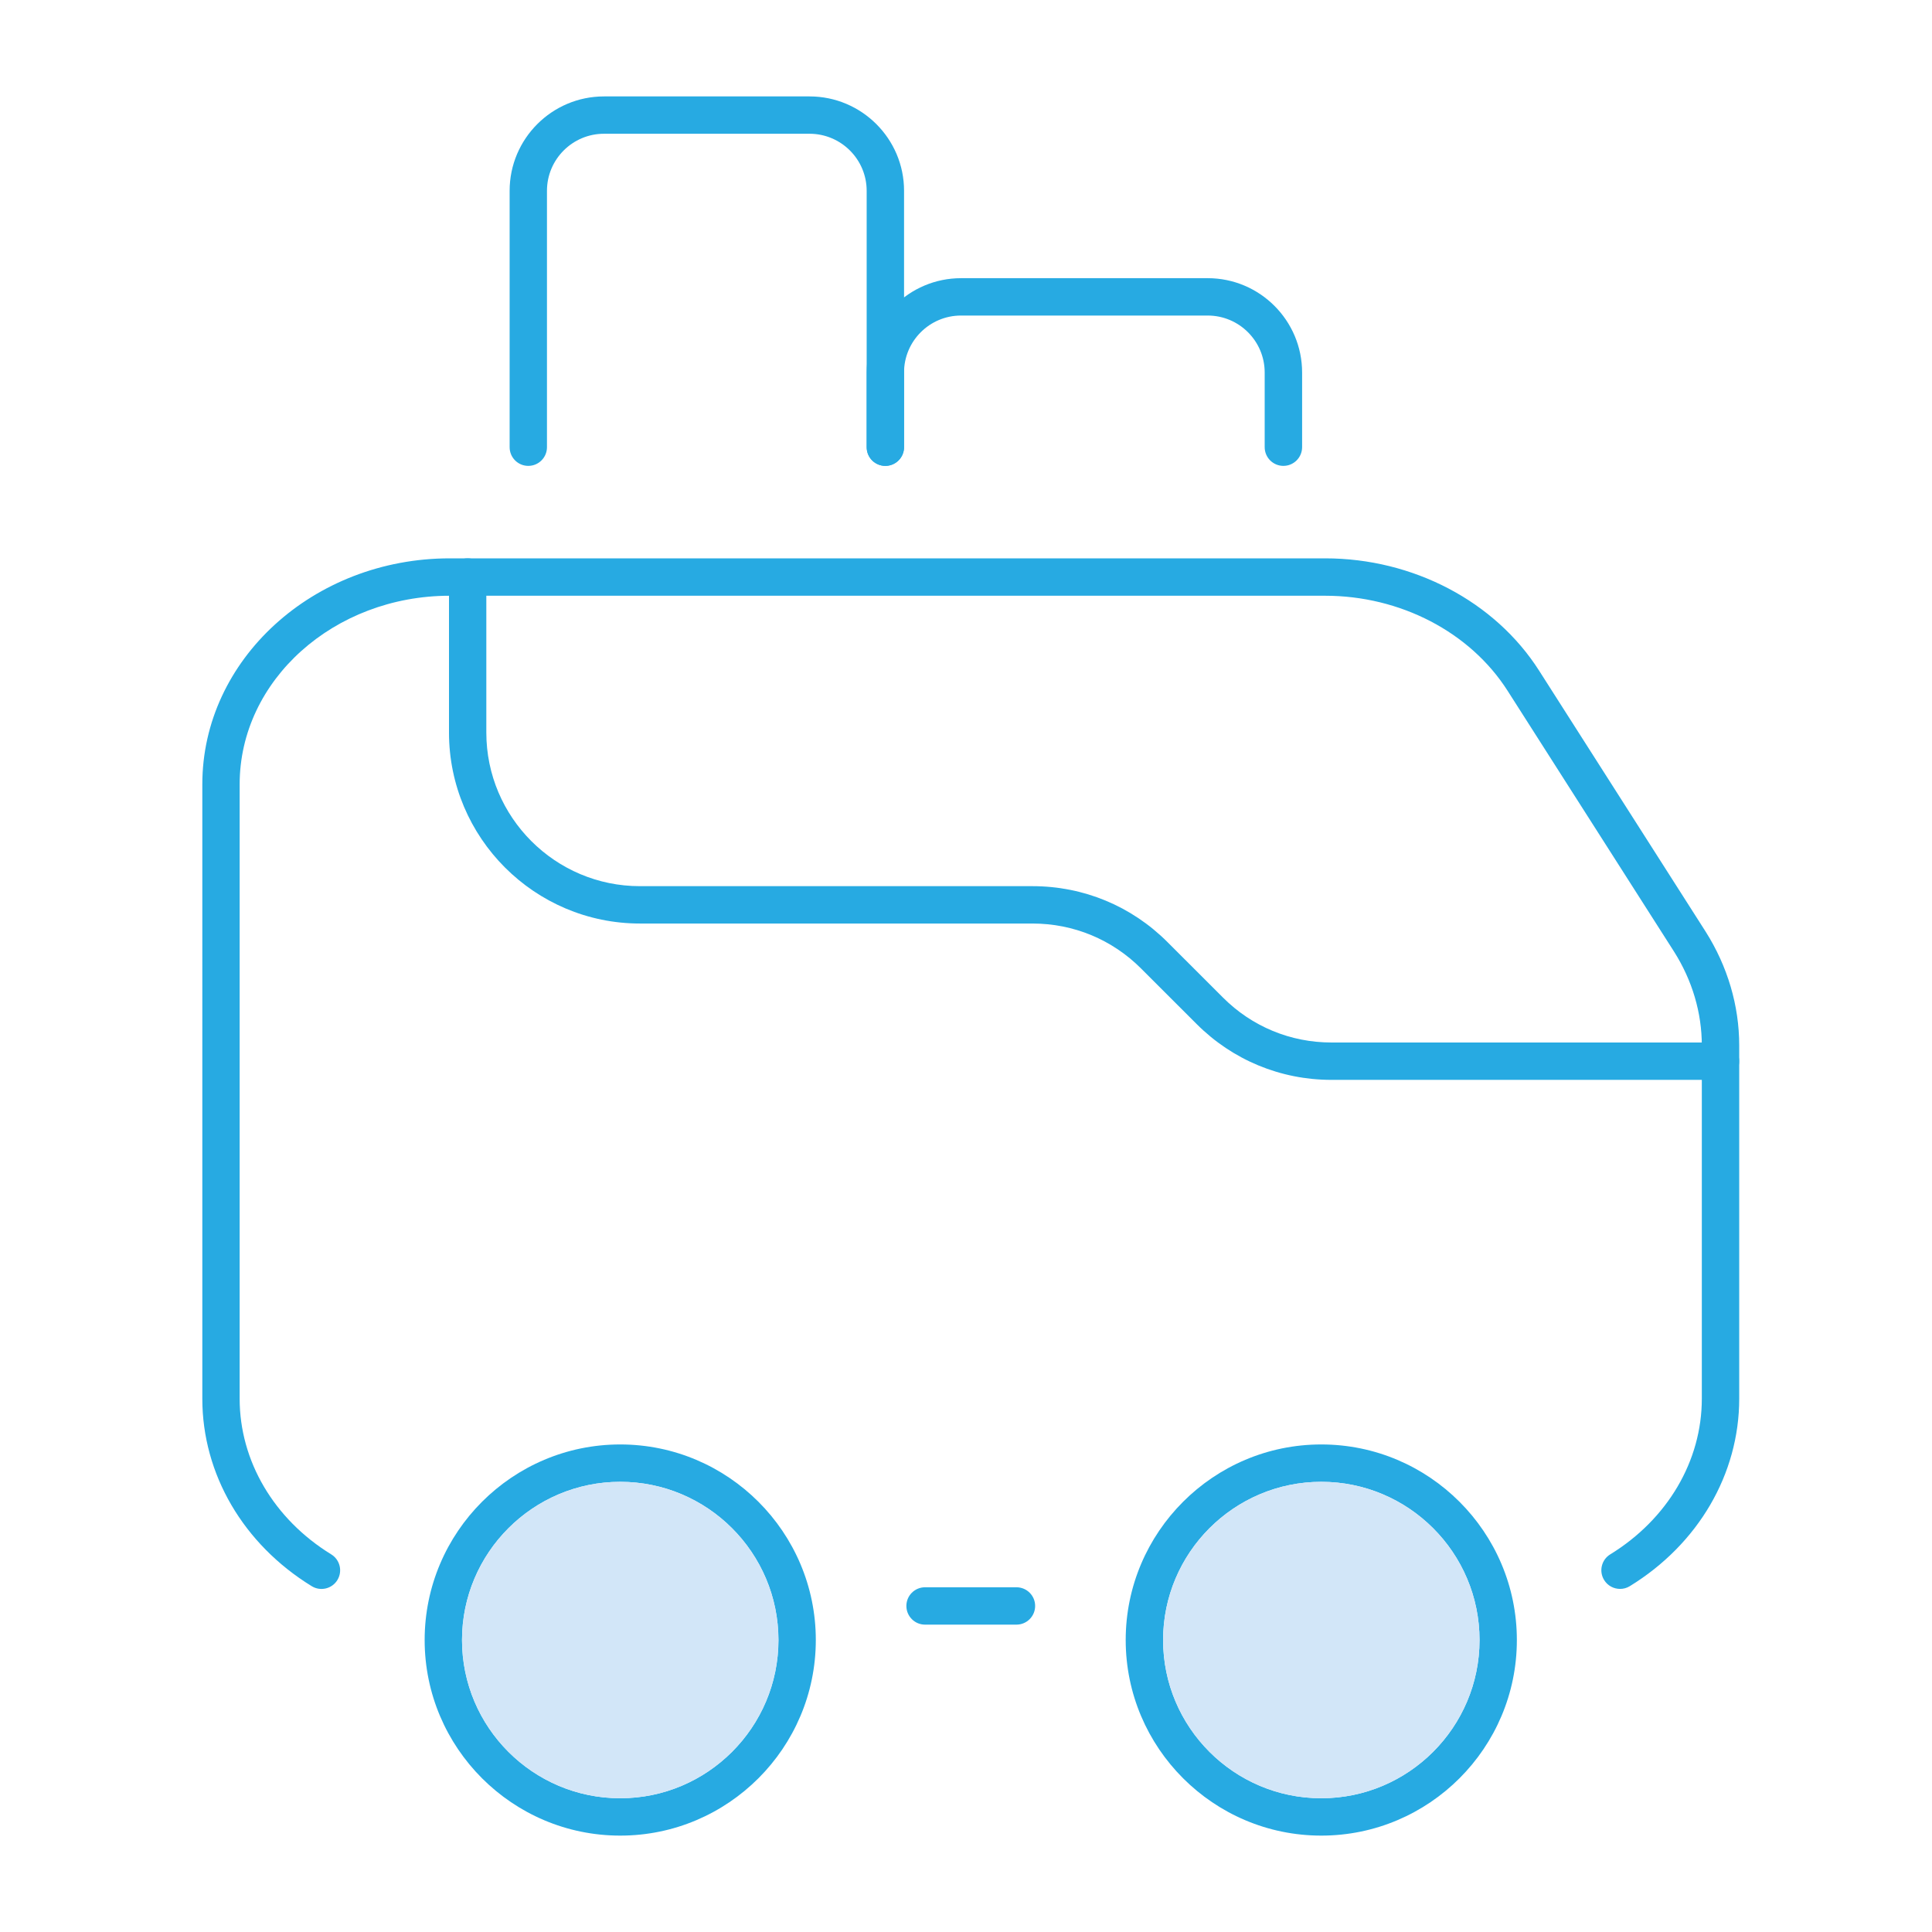 <?xml version="1.0" encoding="utf-8"?>
<!-- Generator: Adobe Illustrator 16.0.0, SVG Export Plug-In . SVG Version: 6.00 Build 0)  -->
<!DOCTYPE svg PUBLIC "-//W3C//DTD SVG 1.1//EN" "http://www.w3.org/Graphics/SVG/1.1/DTD/svg11.dtd">
<svg version="1.1" xmlns="http://www.w3.org/2000/svg" xmlns:xlink="http://www.w3.org/1999/xlink" x="0px" y="0px" width="65px"
	 height="65px" viewBox="0 0 65 65" enable-background="new 0 0 65 65" xml:space="preserve">
<g id="Calque_1" display="none">
	<g display="inline">
		<g>
			<g>
				<path fill="#27AAE2" d="M17.445,19.852c-0.16,0-0.32-0.061-0.443-0.183c-0.246-0.244-0.248-0.643-0.003-0.889
					c3.115-3.137,7-5.462,11.236-6.726c1.641-0.491,3.34-0.824,5.05-0.99c2.023-0.19,4.076-0.146,6.102,0.135
					c0.344,0.048,0.584,0.365,0.537,0.709c-0.049,0.344-0.365,0.583-0.709,0.536c-1.93-0.268-3.885-0.311-5.811-0.129
					c-1.627,0.158-3.246,0.476-4.81,0.943c-4.036,1.204-7.738,3.419-10.704,6.407C17.768,19.789,17.606,19.852,17.445,19.852z"/>
			</g>
			<g>
				<path fill="#27AAE2" d="M35.797,63.882c-2.892,0-5.79-0.477-8.583-1.434c-6.338-2.174-11.572-6.618-14.737-12.515
					c-3.146-5.86-3.974-12.623-2.329-19.043c0.064-0.279,0.314-0.489,0.612-0.489c0.347,0,0.628,0.279,0.628,0.626v0.005
					c0,0.053-0.006,0.105-0.02,0.156c-1.571,6.118-0.785,12.564,2.215,18.151c3.015,5.615,8,9.849,14.037,11.92
					c5.979,2.049,12.459,1.784,18.248-0.744c5.754-2.513,10.334-7.038,12.895-12.741c0.314-0.699,0.604-1.435,0.863-2.185
					c0.984-2.868,1.441-5.847,1.359-8.854c-0.094-3.509-0.908-6.901-2.42-10.085c-0.148-0.313-0.014-0.688,0.299-0.837
					c0.314-0.148,0.688-0.015,0.838,0.299c1.586,3.342,2.439,6.904,2.539,10.589c0.088,3.157-0.393,6.285-1.428,9.297
					c-0.271,0.786-0.574,1.557-0.904,2.29c-2.689,5.989-7.498,10.74-13.537,13.379C43,63.141,39.402,63.882,35.797,63.882z"/>
			</g>
			<g>
				<path fill="#27AAE2" d="M34.081,58.77c-0.007,0-0.013,0-0.021,0c-0.959-0.008-1.805-0.38-2.511-1.104
					c-0.509-0.522-2.164-2.594-2.08-7.292c0.028-1.551-0.485-2.903-1.444-3.808c-0.933-0.88-2.256-1.303-3.727-1.189
					c-1.493,0.115-2.892-0.363-4.045-1.384c-1.634-1.445-2.645-3.88-2.773-6.679c-0.081-1.738,0.934-3.276,3.015-4.57
					c1.973-1.228,4.457-1.953,6.194-2.347c0.339-0.076,0.675,0.137,0.751,0.475c0.077,0.339-0.136,0.676-0.475,0.752
					c-1.643,0.371-3.983,1.053-5.807,2.187c-1.666,1.037-2.481,2.196-2.423,3.445c0.113,2.462,0.969,4.575,2.35,5.796
					c0.893,0.79,1.971,1.161,3.116,1.072c1.828-0.14,3.491,0.402,4.685,1.528c1.22,1.15,1.872,2.835,1.838,4.744
					c-0.039,2.194,0.393,5.025,1.724,6.393c0.47,0.482,1,0.72,1.622,0.725c0.459-0.001,0.938-0.283,1.415-0.853
					c1.688-2.015,2.65-6.706,2.227-8.99c-0.416-2.216,0.594-4.725,1.484-6.938c1.109-2.757,1.725-4.48,0.479-5.139
					c-0.963-0.506-1.775-1.069-2.486-1.723c-0.254-0.234-0.271-0.632-0.037-0.888c0.234-0.255,0.633-0.272,0.889-0.037
					c0.629,0.578,1.355,1.08,2.221,1.536c2.313,1.221,1.189,4.016,0.102,6.719c-0.826,2.054-1.762,4.382-1.416,6.238
					c0.486,2.612-0.52,7.667-2.498,10.028C35.726,58.332,34.929,58.77,34.081,58.77z"/>
			</g>
			<g>
				<path fill="#27AAE2" d="M61.238,37.37c-1.76,0-3.352-1.165-4.816-2.444c-0.262-0.229-0.289-0.626-0.061-0.888
					c0.227-0.261,0.625-0.288,0.887-0.06c1.371,1.197,2.84,2.281,4.295,2.118c0.344-0.04,0.656,0.209,0.695,0.554
					s-0.209,0.656-0.555,0.695C61.535,37.362,61.387,37.37,61.238,37.37z"/>
			</g>
			<g>
				<path fill="#27AAE2" d="M50.389,53.707c-0.061,0-0.123-0.009-0.186-0.027c-0.332-0.103-0.518-0.455-0.414-0.786
					c0.629-2.037,2.178-3.63,3.176-3.785c0.754-0.118,1.607-0.483,2.432-0.836c1.377-0.59,2.799-1.199,4.104-0.847
					c0.336,0.091,0.535,0.436,0.443,0.771c-0.09,0.335-0.436,0.533-0.77,0.443c-0.885-0.238-2.049,0.26-3.281,0.788
					c-0.896,0.384-1.824,0.78-2.734,0.922c-0.314,0.065-1.609,1.101-2.17,2.915C50.906,53.534,50.658,53.707,50.389,53.707z"/>
			</g>
		</g>
		<g>
			<path fill="#27AAE2" d="M51.939,33.463c-0.273,0-0.547-0.075-0.789-0.223c-0.4-0.243-0.67-0.648-0.738-1.111l-1.635-11.07
				c-3.146,1.009-5.865,1.729-8.092,2.142l-2.965,4.274c-0.406,0.583-1.093,0.893-1.801,0.807c-0.705-0.085-1.3-0.551-1.553-1.215
				c-0.204-0.533-0.285-1.116-0.232-1.685l0.208-2.303c0.019-0.2-0.009-0.397-0.081-0.586l-0.365-0.956
				c-0.071-0.188-0.182-0.354-0.329-0.49l-1.689-1.579c-0.417-0.39-0.745-0.878-0.949-1.411c-0.253-0.664-0.119-1.408,0.35-1.941
				c0.469-0.534,1.189-0.763,1.88-0.597l5.058,1.213c1.941-1.176,4.449-2.448,7.465-3.791l-6.156-9.347
				c-0.258-0.391-0.326-0.873-0.189-1.321c0.133-0.436,0.447-0.784,0.861-0.957c0.811-0.338,1.725-0.237,2.441,0.27l11.346,8
				c6.607-2.24,8.545-0.119,9.111,1.362c0.564,1.481,0.533,4.354-5.891,7.085l-3.133,13.521c-0.199,0.855-0.813,1.538-1.641,1.827
				C52.271,33.436,52.105,33.463,51.939,33.463z M49.291,19.604c0.1,0,0.199,0.023,0.291,0.071c0.178,0.093,0.301,0.266,0.33,0.465
				l1.742,11.806c0.014,0.092,0.066,0.172,0.146,0.22c0.049,0.03,0.127,0.059,0.217,0.027c0.42-0.146,0.73-0.491,0.83-0.923
				l3.205-13.834c0.047-0.198,0.186-0.362,0.373-0.439c4.191-1.727,6.195-3.769,5.494-5.601c-0.699-1.834-3.551-2.022-7.826-0.52
				c-0.002,0.001-0.006,0.003-0.01,0.004l0,0c-0.189,0.063-0.398,0.032-0.563-0.083L41.914,2.612
				c-0.361-0.256-0.822-0.308-1.232-0.137c-0.09,0.037-0.127,0.109-0.145,0.164c-0.027,0.09-0.014,0.186,0.037,0.263l6.566,9.968
				c0.102,0.155,0.129,0.347,0.078,0.524c-0.053,0.178-0.182,0.323-0.352,0.397c-3.387,1.481-6.148,2.875-8.211,4.144
				c-0.057,0.035-0.117,0.062-0.182,0.077c-0.098,0.024-0.199,0.024-0.299,0.001l-5.31-1.273c-0.24-0.057-0.48,0.019-0.643,0.204
				s-0.208,0.434-0.12,0.664c0.136,0.355,0.354,0.682,0.632,0.941l1.69,1.579c0.283,0.265,0.507,0.597,0.646,0.96l0.364,0.957
				c0.139,0.363,0.193,0.759,0.158,1.146l-0.207,2.303c-0.035,0.379,0.019,0.768,0.154,1.123c0.088,0.23,0.287,0.386,0.531,0.416
				c0.244,0.029,0.475-0.073,0.615-0.276l3.113-4.487c0.086-0.125,0.215-0.214,0.363-0.251c0.016-0.004,0.033-0.008,0.049-0.011
				c2.375-0.423,5.361-1.221,8.873-2.371C49.152,19.614,49.223,19.604,49.291,19.604z M53.461,31.411L53.461,31.411L53.461,31.411z"
				/>
		</g>
		<g>
			<g>
				<g>
					<g>
						<path fill="#27AAE2" d="M14.167,58.536c-0.044,0-0.089-0.005-0.134-0.015c-0.818-0.178-1.615-0.416-2.369-0.709
							c-0.323-0.125-0.484-0.489-0.358-0.813c0.125-0.324,0.49-0.484,0.813-0.358c0.693,0.269,1.426,0.487,2.181,0.651
							c0.339,0.073,0.555,0.408,0.481,0.747C14.717,58.334,14.456,58.536,14.167,58.536z"/>
					</g>
					<g>
						<path fill="#27AAE2" d="M7.625,55.219c-0.151,0-0.303-0.054-0.424-0.164c-0.467-0.428-0.913-0.894-1.324-1.384
							c-0.223-0.267-0.188-0.663,0.078-0.886s0.663-0.188,0.885,0.078c0.376,0.449,0.782,0.874,1.208,1.264
							c0.256,0.233,0.274,0.631,0.04,0.888C7.965,55.15,7.796,55.219,7.625,55.219z M5.276,52.419c-0.207,0-0.41-0.103-0.53-0.29
							c-0.338-0.527-0.651-1.088-0.931-1.664c-0.151-0.313-0.021-0.688,0.292-0.839c0.313-0.152,0.688-0.021,0.839,0.291
							c0.258,0.532,0.546,1.048,0.858,1.534c0.188,0.292,0.103,0.681-0.19,0.868C5.509,52.387,5.392,52.419,5.276,52.419z
							 M3.675,49.129c-0.259,0-0.501-0.161-0.592-0.419c-0.208-0.587-0.39-1.199-0.54-1.818c-0.082-0.338,0.125-0.677,0.463-0.759
							c0.337-0.082,0.677,0.126,0.758,0.463c0.14,0.578,0.31,1.148,0.503,1.694c0.116,0.327-0.055,0.687-0.382,0.803
							C3.816,49.117,3.745,49.129,3.675,49.129z M2.809,45.571c-0.308,0-0.577-0.227-0.621-0.54
							c-0.087-0.617-0.148-1.25-0.179-1.882c-0.017-0.347,0.25-0.642,0.597-0.658c0.351-0.02,0.642,0.25,0.659,0.597
							c0.029,0.593,0.085,1.188,0.167,1.768c0.049,0.343-0.19,0.661-0.534,0.71C2.869,45.569,2.839,45.571,2.809,45.571z
							 M2.629,41.915c-0.008,0-0.017,0-0.025-0.001C2.257,41.901,1.987,41.608,2,41.262c0.024-0.625,0.077-1.257,0.156-1.88
							c0.043-0.345,0.357-0.588,0.702-0.545s0.588,0.357,0.545,0.702c-0.074,0.587-0.124,1.184-0.147,1.772
							C3.243,41.649,2.964,41.915,2.629,41.915z M3.088,38.282c-0.044,0-0.088-0.005-0.133-0.015
							C2.616,38.194,2.4,37.86,2.473,37.521c0.132-0.614,0.292-1.229,0.476-1.826c0.102-0.332,0.454-0.519,0.786-0.416
							c0.332,0.102,0.518,0.453,0.416,0.785c-0.173,0.563-0.324,1.143-0.448,1.721C3.639,38.08,3.378,38.282,3.088,38.282z
							 M4.166,34.781c-0.079,0-0.16-0.015-0.237-0.046c-0.321-0.131-0.476-0.498-0.345-0.819c0.238-0.585,0.505-1.162,0.792-1.717
							c0.16-0.308,0.54-0.428,0.847-0.269c0.308,0.16,0.429,0.539,0.269,0.848c-0.27,0.521-0.521,1.063-0.744,1.612
							C4.648,34.634,4.413,34.781,4.166,34.781z M5.854,31.532c-0.117,0-0.235-0.032-0.34-0.101
							c-0.292-0.188-0.375-0.577-0.187-0.869c0.345-0.532,0.717-1.05,1.107-1.538c0.216-0.271,0.612-0.315,0.883-0.099
							c0.271,0.217,0.315,0.612,0.099,0.883c-0.364,0.456-0.711,0.939-1.033,1.437C6.262,31.432,6.06,31.532,5.854,31.532z
							 M8.139,28.675c-0.159,0-0.319-0.061-0.441-0.181c-0.248-0.244-0.25-0.642-0.007-0.889c0.446-0.452,0.918-0.884,1.404-1.28
							c0.269-0.22,0.665-0.18,0.884,0.089c0.219,0.27,0.18,0.665-0.089,0.885c-0.451,0.368-0.89,0.769-1.304,1.188
							C8.464,28.612,8.302,28.675,8.139,28.675z M10.974,26.361c-0.206,0-0.408-0.102-0.528-0.287
							c-0.188-0.291-0.105-0.681,0.186-0.869c0.531-0.343,1.086-0.66,1.652-0.942c0.31-0.155,0.688-0.029,0.843,0.281
							c0.155,0.311,0.029,0.688-0.282,0.844c-0.524,0.261-1.039,0.555-1.53,0.873C11.209,26.329,11.091,26.361,10.974,26.361z
							 M14.246,24.728c-0.256,0-0.496-0.157-0.589-0.411c-0.12-0.326,0.046-0.688,0.372-0.808c0.082-0.03,0.164-0.06,0.246-0.088
							c0.498-0.176,1.024-0.335,1.564-0.475c0.335-0.088,0.679,0.114,0.766,0.45c0.087,0.336-0.115,0.679-0.451,0.766
							c-0.505,0.131-0.997,0.28-1.462,0.444c-0.077,0.026-0.153,0.055-0.229,0.082C14.391,24.715,14.318,24.728,14.246,24.728z
							 M17.788,23.8c-0.3,0-0.565-0.216-0.619-0.522c-0.059-0.342,0.171-0.667,0.513-0.726c0.598-0.104,1.224-0.188,1.86-0.252
							c0.345-0.036,0.653,0.217,0.688,0.562c0.035,0.346-0.217,0.653-0.562,0.688c-0.608,0.062-1.205,0.143-1.774,0.24
							C17.859,23.796,17.823,23.8,17.788,23.8z M25.347,23.476c-0.014,0-0.027,0-0.041-0.001l-0.242-0.015
							c-0.347-0.021-0.611-0.317-0.591-0.664c0.02-0.346,0.315-0.611,0.664-0.591l0.249,0.015c0.346,0.022,0.609,0.32,0.587,0.667
							C25.952,23.22,25.675,23.476,25.347,23.476z M21.435,23.425c-0.335,0-0.614-0.265-0.628-0.603
							c-0.014-0.348,0.255-0.64,0.602-0.654c0.609-0.025,1.247-0.034,1.866-0.027c0.347,0.004,0.625,0.288,0.622,0.635
							c-0.004,0.345-0.285,0.622-0.628,0.622c-0.002,0-0.004,0-0.007,0c-0.597-0.007-1.213,0.002-1.8,0.026
							C21.452,23.424,21.443,23.425,21.435,23.425z"/>
					</g>
					<g>
						<path fill="#27AAE2" d="M30.204,24.084c-0.043,0-0.087-0.005-0.131-0.014c-0.008-0.002-0.894-0.188-2.293-0.363
							c-0.345-0.043-0.589-0.356-0.546-0.701s0.357-0.589,0.701-0.546c1.458,0.183,2.361,0.373,2.399,0.381
							c0.339,0.072,0.556,0.405,0.484,0.745C30.755,23.881,30.494,24.084,30.204,24.084z"/>
					</g>
				</g>
			</g>
		</g>
	</g>
	<path display="inline" fill="#D2E6F8" d="M49.291,19.604c0.1,0,0.199,0.023,0.291,0.071c0.178,0.093,0.301,0.266,0.33,0.465
		l1.742,11.806c0.014,0.092,0.066,0.172,0.146,0.22c0.049,0.03,0.127,0.059,0.217,0.027c0.42-0.146,0.73-0.491,0.83-0.923
		l3.205-13.834c0.047-0.198,0.186-0.362,0.373-0.439c4.191-1.727,6.195-3.769,5.494-5.601c-0.699-1.834-3.551-2.022-7.826-0.52
		c-0.002,0.001-0.006,0.003-0.01,0.004l0,0c-0.189,0.063-0.398,0.032-0.563-0.083L41.914,2.612
		c-0.361-0.256-0.822-0.308-1.232-0.137c-0.09,0.037-0.127,0.109-0.145,0.164c-0.027,0.09-0.014,0.186,0.037,0.263l6.566,9.968
		c0.102,0.155,0.129,0.347,0.078,0.524c-0.053,0.178-0.182,0.323-0.352,0.397c-3.387,1.481-6.148,2.875-8.211,4.144
		c-0.057,0.035-0.117,0.062-0.182,0.077c-0.098,0.024-0.199,0.024-0.299,0.001l-5.31-1.273c-0.24-0.057-0.48,0.019-0.643,0.204
		s-0.208,0.434-0.12,0.664c0.136,0.355,0.354,0.682,0.632,0.941l1.69,1.579c0.283,0.265,0.507,0.597,0.646,0.96l0.364,0.957
		c0.139,0.363,0.193,0.759,0.158,1.146l-0.207,2.303c-0.035,0.379,0.019,0.768,0.154,1.123c0.088,0.23,0.287,0.386,0.531,0.416
		c0.244,0.029,0.475-0.073,0.615-0.276l3.113-4.487c0.086-0.125,0.215-0.214,0.363-0.251c0.016-0.004,0.033-0.008,0.049-0.011
		c2.375-0.423,5.361-1.221,8.873-2.371C49.152,19.614,49.223,19.604,49.291,19.604z"/>
</g>
<g id="Calque_2">
	<g>
		<g>
			<g>
				<path fill="#27AAE2" d="M29.786,15.674c-0.347,0-0.628-0.281-0.628-0.628V6.419c0-1.058-0.862-1.919-1.923-1.919H20.32
					c-1.058,0-1.918,0.861-1.918,1.919v8.627c0,0.347-0.282,0.628-0.628,0.628c-0.347,0-0.628-0.281-0.628-0.628V6.419
					c0-1.751,1.424-3.175,3.175-3.175h6.915c1.753,0,3.18,1.424,3.18,3.175v8.627C30.415,15.393,30.133,15.674,29.786,15.674z"/>
			</g>
			<g>
				<path fill="#27AAE2" d="M43.178,15.674c-0.346,0-0.629-0.281-0.629-0.628v-2.512c0-1.058-0.859-1.918-1.918-1.918h-8.298
					c-1.058,0-1.918,0.86-1.918,1.918v2.512c0,0.347-0.282,0.628-0.628,0.628c-0.347,0-0.628-0.281-0.628-0.628v-2.512
					c0-1.751,1.424-3.175,3.175-3.175h8.298c1.752,0,3.176,1.424,3.176,3.175v2.512C43.807,15.393,43.525,15.674,43.178,15.674z"/>
			</g>
		</g>
		<g>
			<g>
				<g>
					<path fill="#27AAE2" d="M34.197,54.659h-3.075c-0.347,0-0.628-0.282-0.628-0.629s0.281-0.628,0.628-0.628h3.075
						c0.348,0,0.629,0.281,0.629,0.628S34.545,54.659,34.197,54.659z"/>
				</g>
				<g>
					<path fill="#27AAE2" d="M54.506,53.457c-0.213,0-0.418-0.106-0.537-0.299c-0.182-0.296-0.09-0.683,0.207-0.864
						c1.93-1.187,3.08-3.144,3.08-5.235V35.174c0-1.101-0.322-2.19-0.932-3.154l-5.604-8.782c-1.258-1.971-3.607-3.195-6.137-3.195
						H15.131c-3.897,0-7.068,2.846-7.068,6.343v20.674c0,2.092,1.152,4.049,3.081,5.235c0.296,0.182,0.388,0.568,0.207,0.864
						s-0.569,0.388-0.864,0.206c-2.305-1.416-3.68-3.773-3.68-6.306V26.385c0-4.19,3.734-7.6,8.325-7.6h29.453
						c2.953,0,5.711,1.447,7.195,3.776l5.605,8.784c0.738,1.166,1.129,2.489,1.129,3.828v11.885c0,2.532-1.375,4.89-3.68,6.306
						C54.73,53.428,54.617,53.457,54.506,53.457z"/>
				</g>
				<g>
					<path fill="#27AAE2" d="M57.885,36.331H44.797c-1.715,0-3.328-0.668-4.541-1.882l-1.865-1.864
						c-0.977-0.977-2.273-1.514-3.654-1.514H21.53c-3.542,0-6.424-2.882-6.424-6.425v-5.233c0-0.347,0.282-0.628,0.628-0.628
						c0.347,0,0.628,0.281,0.628,0.628v5.233c0,2.85,2.318,5.168,5.167,5.168h13.207c1.717,0,3.33,0.668,4.543,1.882l1.865,1.864
						c0.975,0.977,2.273,1.514,3.652,1.514h13.088c0.348,0,0.629,0.281,0.629,0.629C58.514,36.05,58.232,36.331,57.885,36.331z"/>
				</g>
			</g>
			<g>
				<g>
					<path fill="#27AAE2" d="M20.867,61.757c-3.628,0-6.58-2.952-6.58-6.58s2.952-6.58,6.58-6.58c3.628,0,6.58,2.952,6.58,6.58
						S24.495,61.757,20.867,61.757z M20.867,49.854c-2.935,0-5.323,2.389-5.323,5.323c0,2.936,2.388,5.323,5.323,5.323
						s5.323-2.388,5.323-5.323C26.189,52.242,23.802,49.854,20.867,49.854z"/>
				</g>
				<g>
					<path fill="#27AAE2" d="M44.453,61.757c-3.627,0-6.58-2.952-6.58-6.58s2.953-6.58,6.58-6.58c3.629,0,6.58,2.952,6.58,6.58
						S48.082,61.757,44.453,61.757z M44.453,49.854c-2.936,0-5.322,2.389-5.322,5.323c0,2.936,2.387,5.323,5.322,5.323
						s5.324-2.388,5.324-5.323C49.777,52.242,47.389,49.854,44.453,49.854z"/>
				</g>
			</g>
		</g>
	</g>
	<path fill="#D2E6F8" d="M44.453,49.854c-2.936,0-5.322,2.389-5.322,5.323c0,2.936,2.387,5.323,5.322,5.323s5.324-2.388,5.324-5.323
		C49.777,52.242,47.389,49.854,44.453,49.854z"/>
	<path fill="#D2E6F8" d="M20.867,49.854c-2.935,0-5.323,2.389-5.323,5.323c0,2.936,2.388,5.323,5.323,5.323s5.323-2.388,5.323-5.323
		C26.189,52.242,23.802,49.854,20.867,49.854z"/>
</g>
<g id="Calque_3" display="none">
	<g display="inline">
		<g>
			<g>
				<path fill="#27AAE2" d="M11.297,60.404c-0.121,0-0.242-0.034-0.35-0.106c-0.289-0.193-0.365-0.583-0.172-0.872l8.574-12.788
					c0.193-0.288,0.584-0.365,0.872-0.172s0.365,0.584,0.172,0.872l-8.575,12.788C11.698,60.307,11.5,60.404,11.297,60.404z"/>
			</g>
			<g>
				<path fill="#27AAE2" d="M54.023,60.404c-0.203,0-0.402-0.098-0.523-0.278l-8.574-12.788c-0.193-0.288-0.115-0.679,0.172-0.872
					c0.289-0.193,0.68-0.116,0.873,0.172l8.574,12.788c0.193,0.289,0.115,0.679-0.172,0.872
					C54.266,60.37,54.143,60.404,54.023,60.404z"/>
			</g>
			<g>
				<path fill="#27AAE2" d="M50.871,55.702H14.454c-0.347,0-0.628-0.282-0.628-0.629s0.281-0.628,0.628-0.628h36.417
					c0.346,0,0.627,0.281,0.627,0.628S51.217,55.702,50.871,55.702z"/>
			</g>
		</g>
		<g>
			<g>
				<path fill="#27AAE2" d="M46.727,47.543H18.594c-3.032,0-5.498-2.467-5.498-5.499V17.855c0-3.031,2.466-5.498,5.498-5.498h28.133
					c3.031,0,5.498,2.467,5.498,5.498v24.188C52.225,45.076,49.758,47.543,46.727,47.543z M18.594,13.614
					c-2.339,0-4.241,1.902-4.241,4.241v24.188c0,2.339,1.902,4.242,4.241,4.242h28.133c2.338,0,4.242-1.903,4.242-4.242V17.855
					c0-2.339-1.904-4.241-4.242-4.241H18.594z"/>
			</g>
			<g>
				<g>
					<path fill="#27AAE2" d="M39.953,5.853H25.366c-0.347,0-0.628-0.281-0.628-0.629c0-0.347,0.281-0.628,0.628-0.628h14.587
						c0.348,0,0.629,0.281,0.629,0.628C40.582,5.571,40.301,5.853,39.953,5.853z"/>
				</g>
				<g>
					<path fill="#27AAE2" d="M28.179,13.614c-0.347,0-0.628-0.281-0.628-0.629V5.224c0-0.347,0.281-0.628,0.628-0.628
						s0.628,0.281,0.628,0.628v7.762C28.807,13.333,28.526,13.614,28.179,13.614z"/>
				</g>
				<g>
					<path fill="#27AAE2" d="M37.141,13.614c-0.346,0-0.627-0.281-0.627-0.629V5.224c0-0.347,0.281-0.628,0.627-0.628
						c0.348,0,0.629,0.281,0.629,0.628v7.762C37.77,13.333,37.488,13.614,37.141,13.614z"/>
				</g>
			</g>
			<g>
				<path fill="#27AAE2" d="M44.117,29.211H21.204c-0.347,0-0.628-0.281-0.628-0.629v-9.165c0-0.348,0.281-0.629,0.628-0.629h22.914
					c0.346,0,0.627,0.281,0.627,0.629v9.165C44.744,28.93,44.463,29.211,44.117,29.211z M21.832,27.954h21.656v-7.909H21.832V27.954
					z"/>
			</g>
			<g>
				<path fill="#27AAE2" d="M23.351,41.767c-1.866,0-3.384-1.518-3.384-3.384s1.518-3.385,3.384-3.385
					c1.866,0,3.384,1.519,3.384,3.385S25.217,41.767,23.351,41.767z M23.351,36.255c-1.173,0-2.127,0.955-2.127,2.128
					s0.955,2.127,2.127,2.127s2.127-0.954,2.127-2.127S24.524,36.255,23.351,36.255z"/>
			</g>
			<g>
				<path fill="#27AAE2" d="M41.969,41.767c-1.865,0-3.383-1.518-3.383-3.384s1.518-3.385,3.383-3.385
					c1.867,0,3.385,1.519,3.385,3.385S43.836,41.767,41.969,41.767z M41.969,36.255c-1.172,0-2.127,0.955-2.127,2.128
					s0.955,2.127,2.127,2.127c1.174,0,2.127-0.954,2.127-2.127S43.143,36.255,41.969,36.255z"/>
			</g>
		</g>
	</g>
	<rect x="21.832" y="20.045" display="inline" fill="#D2E6F8" width="21.656" height="7.909"/>
	<path display="inline" fill="#D2E6F8" d="M41.969,36.255c-1.172,0-2.127,0.955-2.127,2.128s0.955,2.127,2.127,2.127
		c1.174,0,2.127-0.954,2.127-2.127S43.143,36.255,41.969,36.255z"/>
	<circle display="inline" fill="#D2E6F8" cx="23.351" cy="38.382" r="2.127"/>
</g>
</svg>
